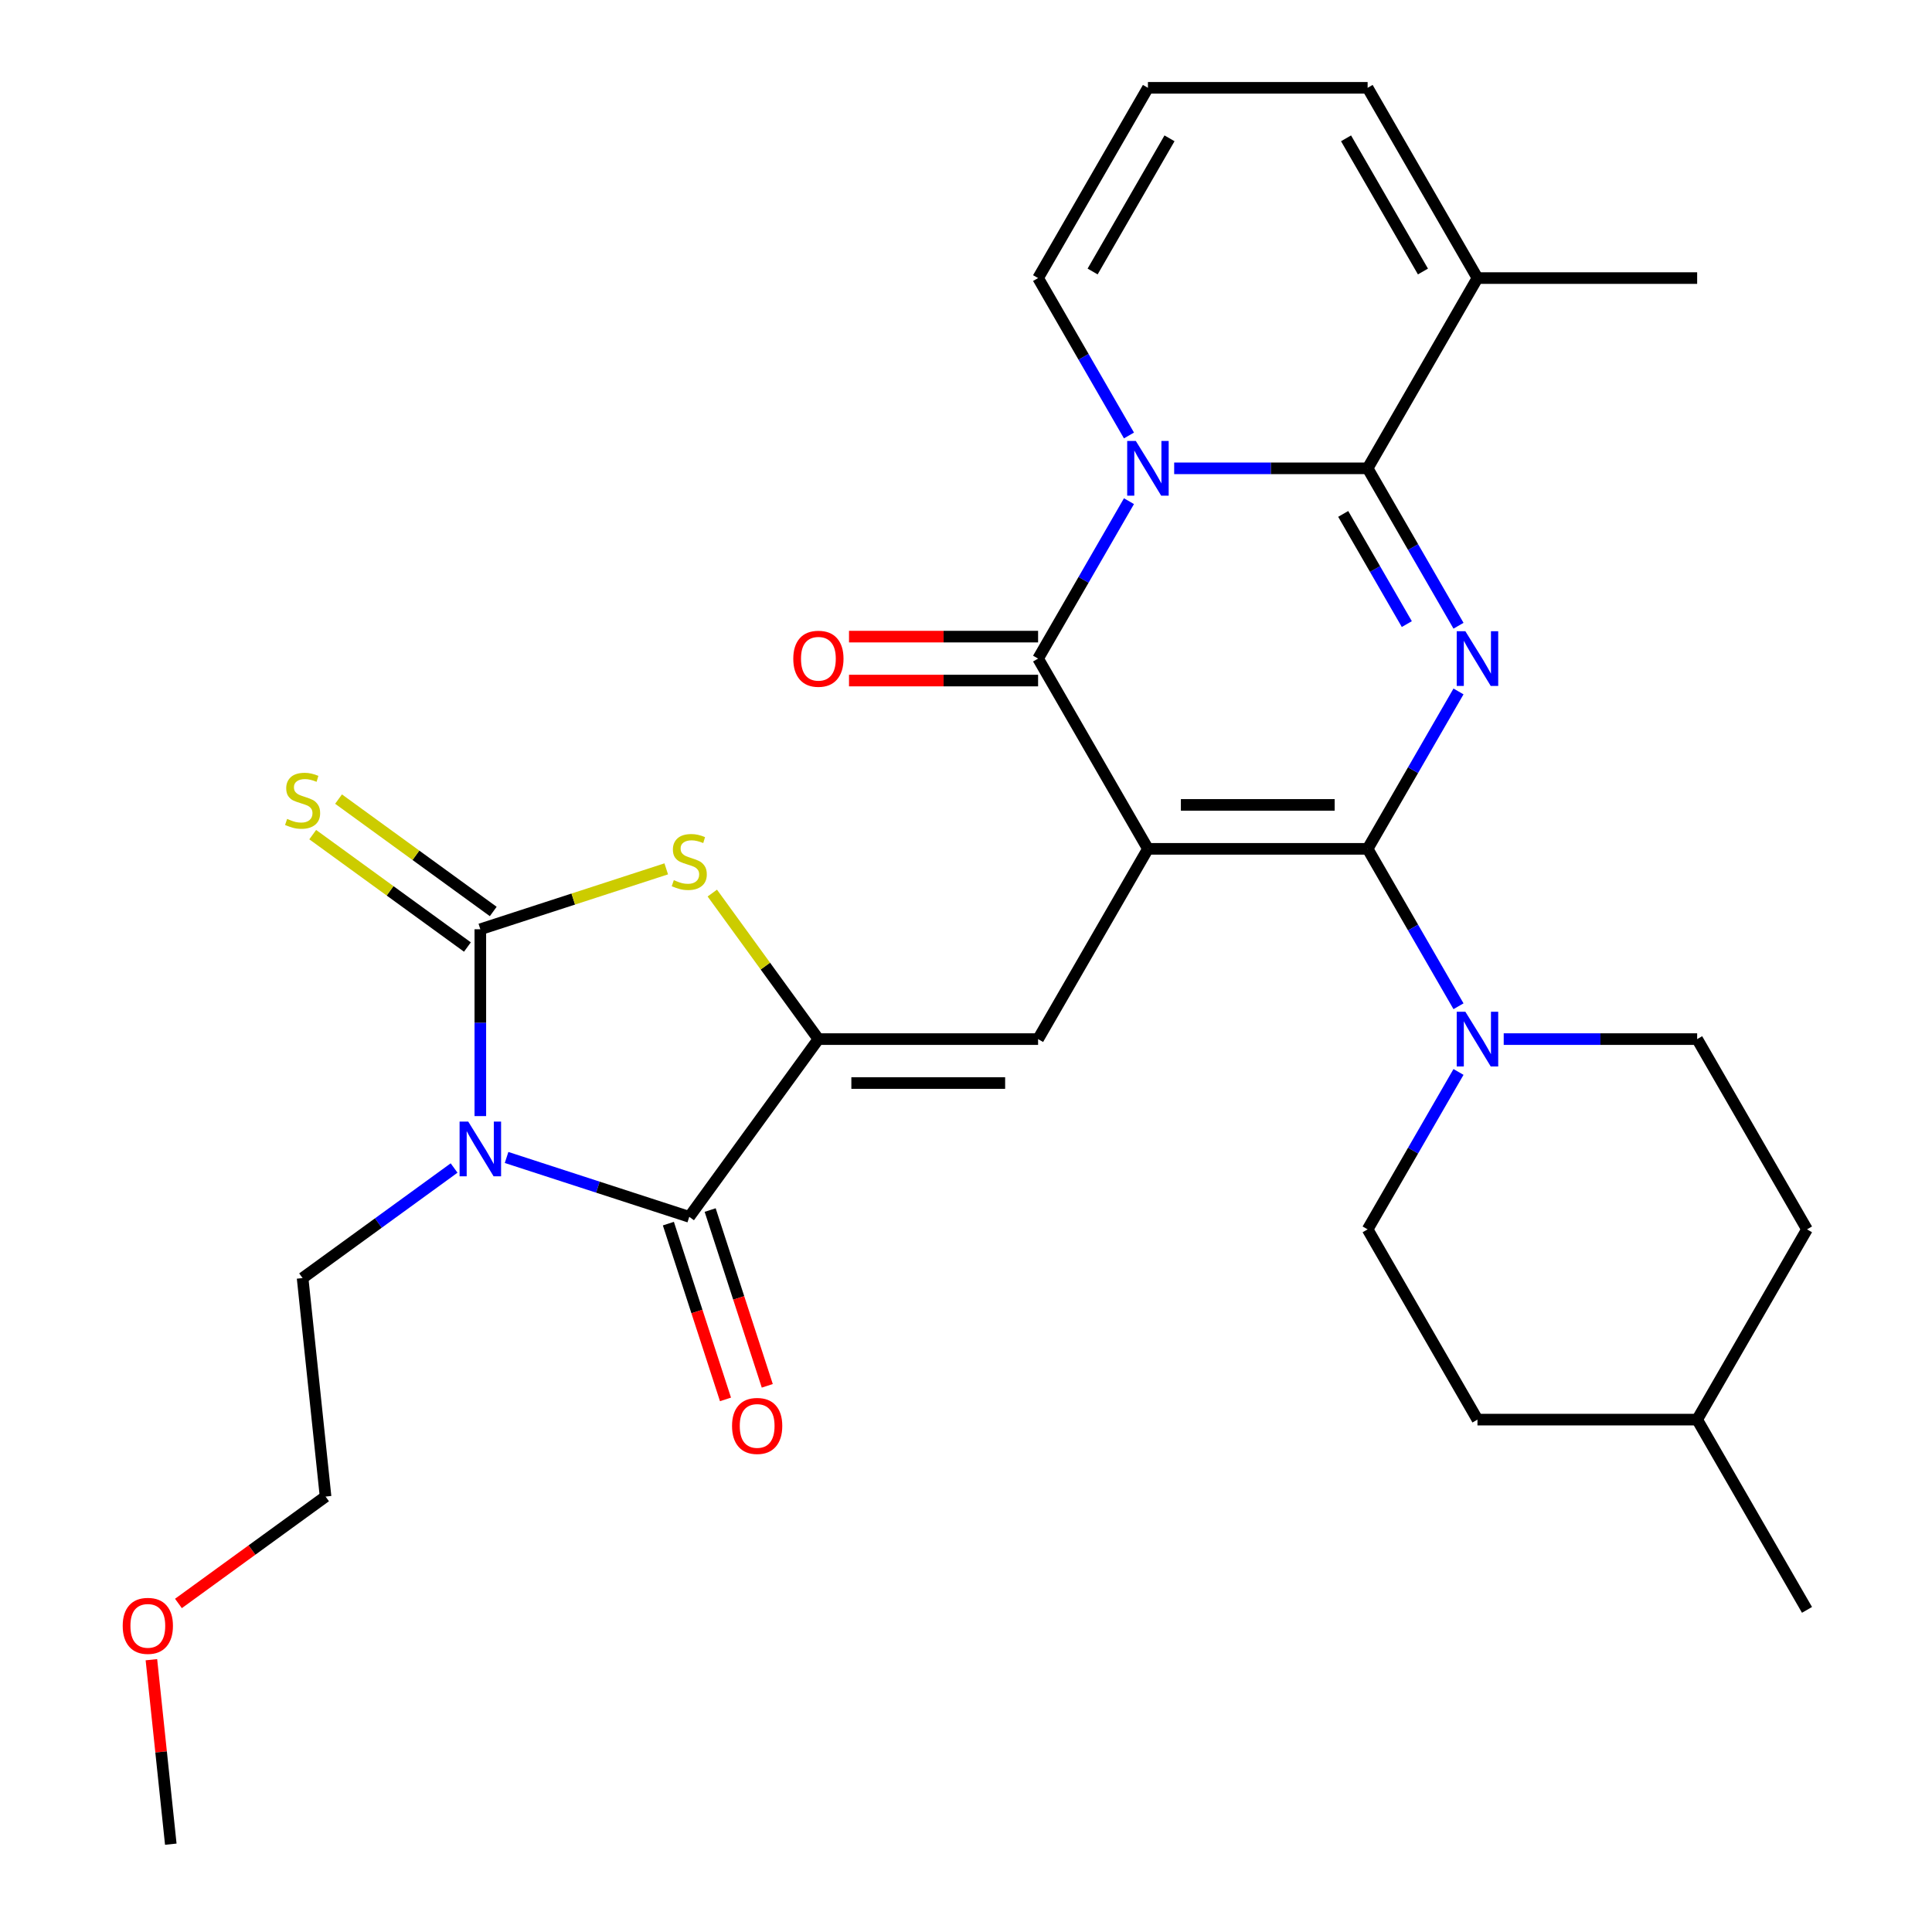 <?xml version='1.0' encoding='iso-8859-1'?>
<svg version='1.1' baseProfile='full'
              xmlns='http://www.w3.org/2000/svg'
                      xmlns:rdkit='http://www.rdkit.org/xml'
                      xmlns:xlink='http://www.w3.org/1999/xlink'
                  xml:space='preserve'
width='1000px' height='1000px' viewBox='0 0 1000 1000'>
<!-- END OF HEADER -->
<rect style='opacity:1.0;fill:#FFFFFF;stroke:none' width='1000' height='1000' x='0' y='0'> </rect>
<path class='bond-0' d='M 594.169,439.361 L 707.88,439.361' style='fill:none;fill-rule:evenodd;stroke:#000000;stroke-width:6px;stroke-linecap:butt;stroke-linejoin:miter;stroke-opacity:1' />
<path class='bond-0' d='M 611.225,416.619 L 690.823,416.619' style='fill:none;fill-rule:evenodd;stroke:#000000;stroke-width:6px;stroke-linecap:butt;stroke-linejoin:miter;stroke-opacity:1' />
<path class='bond-5' d='M 594.169,439.361 L 537.313,340.885' style='fill:none;fill-rule:evenodd;stroke:#000000;stroke-width:6px;stroke-linecap:butt;stroke-linejoin:miter;stroke-opacity:1' />
<path class='bond-9' d='M 594.169,439.361 L 537.313,537.838' style='fill:none;fill-rule:evenodd;stroke:#000000;stroke-width:6px;stroke-linecap:butt;stroke-linejoin:miter;stroke-opacity:1' />
<path class='bond-1' d='M 707.88,439.361 L 731.399,398.624' style='fill:none;fill-rule:evenodd;stroke:#000000;stroke-width:6px;stroke-linecap:butt;stroke-linejoin:miter;stroke-opacity:1' />
<path class='bond-1' d='M 731.399,398.624 L 754.919,357.887' style='fill:none;fill-rule:evenodd;stroke:#0000FF;stroke-width:6px;stroke-linecap:butt;stroke-linejoin:miter;stroke-opacity:1' />
<path class='bond-11' d='M 707.88,439.361 L 731.399,480.098' style='fill:none;fill-rule:evenodd;stroke:#000000;stroke-width:6px;stroke-linecap:butt;stroke-linejoin:miter;stroke-opacity:1' />
<path class='bond-11' d='M 731.399,480.098 L 754.919,520.835' style='fill:none;fill-rule:evenodd;stroke:#0000FF;stroke-width:6px;stroke-linecap:butt;stroke-linejoin:miter;stroke-opacity:1' />
<path class='bond-30' d='M 754.919,323.882 L 731.399,283.145' style='fill:none;fill-rule:evenodd;stroke:#0000FF;stroke-width:6px;stroke-linecap:butt;stroke-linejoin:miter;stroke-opacity:1' />
<path class='bond-30' d='M 731.399,283.145 L 707.88,242.408' style='fill:none;fill-rule:evenodd;stroke:#000000;stroke-width:6px;stroke-linecap:butt;stroke-linejoin:miter;stroke-opacity:1' />
<path class='bond-30' d='M 728.168,323.032 L 711.704,294.516' style='fill:none;fill-rule:evenodd;stroke:#0000FF;stroke-width:6px;stroke-linecap:butt;stroke-linejoin:miter;stroke-opacity:1' />
<path class='bond-30' d='M 711.704,294.516 L 695.24,266' style='fill:none;fill-rule:evenodd;stroke:#000000;stroke-width:6px;stroke-linecap:butt;stroke-linejoin:miter;stroke-opacity:1' />
<path class='bond-2' d='M 584.352,259.411 L 560.833,300.148' style='fill:none;fill-rule:evenodd;stroke:#0000FF;stroke-width:6px;stroke-linecap:butt;stroke-linejoin:miter;stroke-opacity:1' />
<path class='bond-2' d='M 560.833,300.148 L 537.313,340.885' style='fill:none;fill-rule:evenodd;stroke:#000000;stroke-width:6px;stroke-linecap:butt;stroke-linejoin:miter;stroke-opacity:1' />
<path class='bond-3' d='M 607.751,242.408 L 657.816,242.408' style='fill:none;fill-rule:evenodd;stroke:#0000FF;stroke-width:6px;stroke-linecap:butt;stroke-linejoin:miter;stroke-opacity:1' />
<path class='bond-3' d='M 657.816,242.408 L 707.88,242.408' style='fill:none;fill-rule:evenodd;stroke:#000000;stroke-width:6px;stroke-linecap:butt;stroke-linejoin:miter;stroke-opacity:1' />
<path class='bond-13' d='M 584.352,225.405 L 560.833,184.668' style='fill:none;fill-rule:evenodd;stroke:#0000FF;stroke-width:6px;stroke-linecap:butt;stroke-linejoin:miter;stroke-opacity:1' />
<path class='bond-13' d='M 560.833,184.668 L 537.313,143.931' style='fill:none;fill-rule:evenodd;stroke:#000000;stroke-width:6px;stroke-linecap:butt;stroke-linejoin:miter;stroke-opacity:1' />
<path class='bond-12' d='M 707.88,242.408 L 764.735,143.931' style='fill:none;fill-rule:evenodd;stroke:#000000;stroke-width:6px;stroke-linecap:butt;stroke-linejoin:miter;stroke-opacity:1' />
<path class='bond-4' d='M 262.201,599.107 L 309.483,614.47' style='fill:none;fill-rule:evenodd;stroke:#0000FF;stroke-width:6px;stroke-linecap:butt;stroke-linejoin:miter;stroke-opacity:1' />
<path class='bond-4' d='M 309.483,614.47 L 356.764,629.832' style='fill:none;fill-rule:evenodd;stroke:#000000;stroke-width:6px;stroke-linecap:butt;stroke-linejoin:miter;stroke-opacity:1' />
<path class='bond-21' d='M 235.036,604.562 L 195.83,633.047' style='fill:none;fill-rule:evenodd;stroke:#0000FF;stroke-width:6px;stroke-linecap:butt;stroke-linejoin:miter;stroke-opacity:1' />
<path class='bond-21' d='M 195.83,633.047 L 156.624,661.531' style='fill:none;fill-rule:evenodd;stroke:#000000;stroke-width:6px;stroke-linecap:butt;stroke-linejoin:miter;stroke-opacity:1' />
<path class='bond-31' d='M 248.619,577.691 L 248.619,529.337' style='fill:none;fill-rule:evenodd;stroke:#0000FF;stroke-width:6px;stroke-linecap:butt;stroke-linejoin:miter;stroke-opacity:1' />
<path class='bond-31' d='M 248.619,529.337 L 248.619,480.983' style='fill:none;fill-rule:evenodd;stroke:#000000;stroke-width:6px;stroke-linecap:butt;stroke-linejoin:miter;stroke-opacity:1' />
<path class='bond-15' d='M 537.313,329.514 L 488.379,329.514' style='fill:none;fill-rule:evenodd;stroke:#000000;stroke-width:6px;stroke-linecap:butt;stroke-linejoin:miter;stroke-opacity:1' />
<path class='bond-15' d='M 488.379,329.514 L 439.445,329.514' style='fill:none;fill-rule:evenodd;stroke:#FF0000;stroke-width:6px;stroke-linecap:butt;stroke-linejoin:miter;stroke-opacity:1' />
<path class='bond-15' d='M 537.313,352.256 L 488.379,352.256' style='fill:none;fill-rule:evenodd;stroke:#000000;stroke-width:6px;stroke-linecap:butt;stroke-linejoin:miter;stroke-opacity:1' />
<path class='bond-15' d='M 488.379,352.256 L 439.445,352.256' style='fill:none;fill-rule:evenodd;stroke:#FF0000;stroke-width:6px;stroke-linecap:butt;stroke-linejoin:miter;stroke-opacity:1' />
<path class='bond-6' d='M 248.619,480.983 L 296.73,465.35' style='fill:none;fill-rule:evenodd;stroke:#000000;stroke-width:6px;stroke-linecap:butt;stroke-linejoin:miter;stroke-opacity:1' />
<path class='bond-6' d='M 296.73,465.35 L 344.842,449.718' style='fill:none;fill-rule:evenodd;stroke:#CCCC00;stroke-width:6px;stroke-linecap:butt;stroke-linejoin:miter;stroke-opacity:1' />
<path class='bond-14' d='M 255.302,471.783 L 215.267,442.695' style='fill:none;fill-rule:evenodd;stroke:#000000;stroke-width:6px;stroke-linecap:butt;stroke-linejoin:miter;stroke-opacity:1' />
<path class='bond-14' d='M 215.267,442.695 L 175.231,413.608' style='fill:none;fill-rule:evenodd;stroke:#CCCC00;stroke-width:6px;stroke-linecap:butt;stroke-linejoin:miter;stroke-opacity:1' />
<path class='bond-14' d='M 241.935,490.182 L 201.899,461.094' style='fill:none;fill-rule:evenodd;stroke:#000000;stroke-width:6px;stroke-linecap:butt;stroke-linejoin:miter;stroke-opacity:1' />
<path class='bond-14' d='M 201.899,461.094 L 161.863,432.007' style='fill:none;fill-rule:evenodd;stroke:#CCCC00;stroke-width:6px;stroke-linecap:butt;stroke-linejoin:miter;stroke-opacity:1' />
<path class='bond-7' d='M 423.602,537.838 L 537.313,537.838' style='fill:none;fill-rule:evenodd;stroke:#000000;stroke-width:6px;stroke-linecap:butt;stroke-linejoin:miter;stroke-opacity:1' />
<path class='bond-7' d='M 440.659,560.58 L 520.256,560.58' style='fill:none;fill-rule:evenodd;stroke:#000000;stroke-width:6px;stroke-linecap:butt;stroke-linejoin:miter;stroke-opacity:1' />
<path class='bond-8' d='M 423.602,537.838 L 356.764,629.832' style='fill:none;fill-rule:evenodd;stroke:#000000;stroke-width:6px;stroke-linecap:butt;stroke-linejoin:miter;stroke-opacity:1' />
<path class='bond-10' d='M 423.602,537.838 L 396.145,500.046' style='fill:none;fill-rule:evenodd;stroke:#000000;stroke-width:6px;stroke-linecap:butt;stroke-linejoin:miter;stroke-opacity:1' />
<path class='bond-10' d='M 396.145,500.046 L 368.687,462.254' style='fill:none;fill-rule:evenodd;stroke:#CCCC00;stroke-width:6px;stroke-linecap:butt;stroke-linejoin:miter;stroke-opacity:1' />
<path class='bond-16' d='M 345.95,633.346 L 360.731,678.838' style='fill:none;fill-rule:evenodd;stroke:#000000;stroke-width:6px;stroke-linecap:butt;stroke-linejoin:miter;stroke-opacity:1' />
<path class='bond-16' d='M 360.731,678.838 L 375.512,724.329' style='fill:none;fill-rule:evenodd;stroke:#FF0000;stroke-width:6px;stroke-linecap:butt;stroke-linejoin:miter;stroke-opacity:1' />
<path class='bond-16' d='M 367.579,626.318 L 382.36,671.81' style='fill:none;fill-rule:evenodd;stroke:#000000;stroke-width:6px;stroke-linecap:butt;stroke-linejoin:miter;stroke-opacity:1' />
<path class='bond-16' d='M 382.36,671.81 L 397.141,717.301' style='fill:none;fill-rule:evenodd;stroke:#FF0000;stroke-width:6px;stroke-linecap:butt;stroke-linejoin:miter;stroke-opacity:1' />
<path class='bond-19' d='M 754.919,554.841 L 731.399,595.578' style='fill:none;fill-rule:evenodd;stroke:#0000FF;stroke-width:6px;stroke-linecap:butt;stroke-linejoin:miter;stroke-opacity:1' />
<path class='bond-19' d='M 731.399,595.578 L 707.88,636.315' style='fill:none;fill-rule:evenodd;stroke:#000000;stroke-width:6px;stroke-linecap:butt;stroke-linejoin:miter;stroke-opacity:1' />
<path class='bond-20' d='M 778.318,537.838 L 828.382,537.838' style='fill:none;fill-rule:evenodd;stroke:#0000FF;stroke-width:6px;stroke-linecap:butt;stroke-linejoin:miter;stroke-opacity:1' />
<path class='bond-20' d='M 828.382,537.838 L 878.446,537.838' style='fill:none;fill-rule:evenodd;stroke:#000000;stroke-width:6px;stroke-linecap:butt;stroke-linejoin:miter;stroke-opacity:1' />
<path class='bond-25' d='M 764.735,143.931 L 878.446,143.931' style='fill:none;fill-rule:evenodd;stroke:#000000;stroke-width:6px;stroke-linecap:butt;stroke-linejoin:miter;stroke-opacity:1' />
<path class='bond-32' d='M 764.735,143.931 L 707.88,45.455' style='fill:none;fill-rule:evenodd;stroke:#000000;stroke-width:6px;stroke-linecap:butt;stroke-linejoin:miter;stroke-opacity:1' />
<path class='bond-32' d='M 736.512,140.531 L 696.713,71.597' style='fill:none;fill-rule:evenodd;stroke:#000000;stroke-width:6px;stroke-linecap:butt;stroke-linejoin:miter;stroke-opacity:1' />
<path class='bond-17' d='M 537.313,143.931 L 594.169,45.455' style='fill:none;fill-rule:evenodd;stroke:#000000;stroke-width:6px;stroke-linecap:butt;stroke-linejoin:miter;stroke-opacity:1' />
<path class='bond-17' d='M 565.537,140.531 L 605.336,71.597' style='fill:none;fill-rule:evenodd;stroke:#000000;stroke-width:6px;stroke-linecap:butt;stroke-linejoin:miter;stroke-opacity:1' />
<path class='bond-18' d='M 594.169,45.455 L 707.88,45.455' style='fill:none;fill-rule:evenodd;stroke:#000000;stroke-width:6px;stroke-linecap:butt;stroke-linejoin:miter;stroke-opacity:1' />
<path class='bond-23' d='M 707.88,636.315 L 764.735,734.792' style='fill:none;fill-rule:evenodd;stroke:#000000;stroke-width:6px;stroke-linecap:butt;stroke-linejoin:miter;stroke-opacity:1' />
<path class='bond-22' d='M 878.446,537.838 L 935.302,636.315' style='fill:none;fill-rule:evenodd;stroke:#000000;stroke-width:6px;stroke-linecap:butt;stroke-linejoin:miter;stroke-opacity:1' />
<path class='bond-27' d='M 156.624,661.531 L 168.51,774.62' style='fill:none;fill-rule:evenodd;stroke:#000000;stroke-width:6px;stroke-linecap:butt;stroke-linejoin:miter;stroke-opacity:1' />
<path class='bond-24' d='M 935.302,636.315 L 878.446,734.792' style='fill:none;fill-rule:evenodd;stroke:#000000;stroke-width:6px;stroke-linecap:butt;stroke-linejoin:miter;stroke-opacity:1' />
<path class='bond-33' d='M 764.735,734.792 L 878.446,734.792' style='fill:none;fill-rule:evenodd;stroke:#000000;stroke-width:6px;stroke-linecap:butt;stroke-linejoin:miter;stroke-opacity:1' />
<path class='bond-29' d='M 878.446,734.792 L 935.302,833.268' style='fill:none;fill-rule:evenodd;stroke:#000000;stroke-width:6px;stroke-linecap:butt;stroke-linejoin:miter;stroke-opacity:1' />
<path class='bond-26' d='M 92.359,829.947 L 130.435,802.283' style='fill:none;fill-rule:evenodd;stroke:#FF0000;stroke-width:6px;stroke-linecap:butt;stroke-linejoin:miter;stroke-opacity:1' />
<path class='bond-26' d='M 130.435,802.283 L 168.51,774.62' style='fill:none;fill-rule:evenodd;stroke:#000000;stroke-width:6px;stroke-linecap:butt;stroke-linejoin:miter;stroke-opacity:1' />
<path class='bond-28' d='M 78.366,859.06 L 83.384,906.803' style='fill:none;fill-rule:evenodd;stroke:#FF0000;stroke-width:6px;stroke-linecap:butt;stroke-linejoin:miter;stroke-opacity:1' />
<path class='bond-28' d='M 83.384,906.803 L 88.402,954.545' style='fill:none;fill-rule:evenodd;stroke:#000000;stroke-width:6px;stroke-linecap:butt;stroke-linejoin:miter;stroke-opacity:1' />
<path  class='atom-2' d='M 758.475 326.725
L 767.755 341.725
Q 768.675 343.205, 770.155 345.885
Q 771.635 348.565, 771.715 348.725
L 771.715 326.725
L 775.475 326.725
L 775.475 355.045
L 771.595 355.045
L 761.635 338.645
Q 760.475 336.725, 759.235 334.525
Q 758.035 332.325, 757.675 331.645
L 757.675 355.045
L 753.995 355.045
L 753.995 326.725
L 758.475 326.725
' fill='#0000FF'/>
<path  class='atom-3' d='M 587.909 228.248
L 597.189 243.248
Q 598.109 244.728, 599.589 247.408
Q 601.069 250.088, 601.149 250.248
L 601.149 228.248
L 604.909 228.248
L 604.909 256.568
L 601.029 256.568
L 591.069 240.168
Q 589.909 238.248, 588.669 236.048
Q 587.469 233.848, 587.109 233.168
L 587.109 256.568
L 583.429 256.568
L 583.429 228.248
L 587.909 228.248
' fill='#0000FF'/>
<path  class='atom-5' d='M 242.359 580.534
L 251.639 595.534
Q 252.559 597.014, 254.039 599.694
Q 255.519 602.374, 255.599 602.534
L 255.599 580.534
L 259.359 580.534
L 259.359 608.854
L 255.479 608.854
L 245.519 592.454
Q 244.359 590.534, 243.119 588.334
Q 241.919 586.134, 241.559 585.454
L 241.559 608.854
L 237.879 608.854
L 237.879 580.534
L 242.359 580.534
' fill='#0000FF'/>
<path  class='atom-11' d='M 348.764 455.564
Q 349.084 455.684, 350.404 456.244
Q 351.724 456.804, 353.164 457.164
Q 354.644 457.484, 356.084 457.484
Q 358.764 457.484, 360.324 456.204
Q 361.884 454.884, 361.884 452.604
Q 361.884 451.044, 361.084 450.084
Q 360.324 449.124, 359.124 448.604
Q 357.924 448.084, 355.924 447.484
Q 353.404 446.724, 351.884 446.004
Q 350.404 445.284, 349.324 443.764
Q 348.284 442.244, 348.284 439.684
Q 348.284 436.124, 350.684 433.924
Q 353.124 431.724, 357.924 431.724
Q 361.204 431.724, 364.924 433.284
L 364.004 436.364
Q 360.604 434.964, 358.044 434.964
Q 355.284 434.964, 353.764 436.124
Q 352.244 437.244, 352.284 439.204
Q 352.284 440.724, 353.044 441.644
Q 353.844 442.564, 354.964 443.084
Q 356.124 443.604, 358.044 444.204
Q 360.604 445.004, 362.124 445.804
Q 363.644 446.604, 364.724 448.244
Q 365.844 449.844, 365.844 452.604
Q 365.844 456.524, 363.204 458.644
Q 360.604 460.724, 356.244 460.724
Q 353.724 460.724, 351.804 460.164
Q 349.924 459.644, 347.684 458.724
L 348.764 455.564
' fill='#CCCC00'/>
<path  class='atom-12' d='M 758.475 523.678
L 767.755 538.678
Q 768.675 540.158, 770.155 542.838
Q 771.635 545.518, 771.715 545.678
L 771.715 523.678
L 775.475 523.678
L 775.475 551.998
L 771.595 551.998
L 761.635 535.598
Q 760.475 533.678, 759.235 531.478
Q 758.035 529.278, 757.675 528.598
L 757.675 551.998
L 753.995 551.998
L 753.995 523.678
L 758.475 523.678
' fill='#0000FF'/>
<path  class='atom-15' d='M 148.624 423.865
Q 148.944 423.985, 150.264 424.545
Q 151.584 425.105, 153.024 425.465
Q 154.504 425.785, 155.944 425.785
Q 158.624 425.785, 160.184 424.505
Q 161.744 423.185, 161.744 420.905
Q 161.744 419.345, 160.944 418.385
Q 160.184 417.425, 158.984 416.905
Q 157.784 416.385, 155.784 415.785
Q 153.264 415.025, 151.744 414.305
Q 150.264 413.585, 149.184 412.065
Q 148.144 410.545, 148.144 407.985
Q 148.144 404.425, 150.544 402.225
Q 152.984 400.025, 157.784 400.025
Q 161.064 400.025, 164.784 401.585
L 163.864 404.665
Q 160.464 403.265, 157.904 403.265
Q 155.144 403.265, 153.624 404.425
Q 152.104 405.545, 152.144 407.505
Q 152.144 409.025, 152.904 409.945
Q 153.704 410.865, 154.824 411.385
Q 155.984 411.905, 157.904 412.505
Q 160.464 413.305, 161.984 414.105
Q 163.504 414.905, 164.584 416.545
Q 165.704 418.145, 165.704 420.905
Q 165.704 424.825, 163.064 426.945
Q 160.464 429.025, 156.104 429.025
Q 153.584 429.025, 151.664 428.465
Q 149.784 427.945, 147.544 427.025
L 148.624 423.865
' fill='#CCCC00'/>
<path  class='atom-16' d='M 410.602 340.965
Q 410.602 334.165, 413.962 330.365
Q 417.322 326.565, 423.602 326.565
Q 429.882 326.565, 433.242 330.365
Q 436.602 334.165, 436.602 340.965
Q 436.602 347.845, 433.202 351.765
Q 429.802 355.645, 423.602 355.645
Q 417.362 355.645, 413.962 351.765
Q 410.602 347.885, 410.602 340.965
M 423.602 352.445
Q 427.922 352.445, 430.242 349.565
Q 432.602 346.645, 432.602 340.965
Q 432.602 335.405, 430.242 332.605
Q 427.922 329.765, 423.602 329.765
Q 419.282 329.765, 416.922 332.565
Q 414.602 335.365, 414.602 340.965
Q 414.602 346.685, 416.922 349.565
Q 419.282 352.445, 423.602 352.445
' fill='#FF0000'/>
<path  class='atom-17' d='M 378.903 738.058
Q 378.903 731.258, 382.263 727.458
Q 385.623 723.658, 391.903 723.658
Q 398.183 723.658, 401.543 727.458
Q 404.903 731.258, 404.903 738.058
Q 404.903 744.938, 401.503 748.858
Q 398.103 752.738, 391.903 752.738
Q 385.663 752.738, 382.263 748.858
Q 378.903 744.978, 378.903 738.058
M 391.903 749.538
Q 396.223 749.538, 398.543 746.658
Q 400.903 743.738, 400.903 738.058
Q 400.903 732.498, 398.543 729.698
Q 396.223 726.858, 391.903 726.858
Q 387.583 726.858, 385.223 729.658
Q 382.903 732.458, 382.903 738.058
Q 382.903 743.778, 385.223 746.658
Q 387.583 749.538, 391.903 749.538
' fill='#FF0000'/>
<path  class='atom-27' d='M 63.516 841.537
Q 63.516 834.737, 66.876 830.937
Q 70.236 827.137, 76.516 827.137
Q 82.796 827.137, 86.156 830.937
Q 89.516 834.737, 89.516 841.537
Q 89.516 848.417, 86.116 852.337
Q 82.716 856.217, 76.516 856.217
Q 70.276 856.217, 66.876 852.337
Q 63.516 848.457, 63.516 841.537
M 76.516 853.017
Q 80.836 853.017, 83.156 850.137
Q 85.516 847.217, 85.516 841.537
Q 85.516 835.977, 83.156 833.177
Q 80.836 830.337, 76.516 830.337
Q 72.196 830.337, 69.836 833.137
Q 67.516 835.937, 67.516 841.537
Q 67.516 847.257, 69.836 850.137
Q 72.196 853.017, 76.516 853.017
' fill='#FF0000'/>
</svg>
